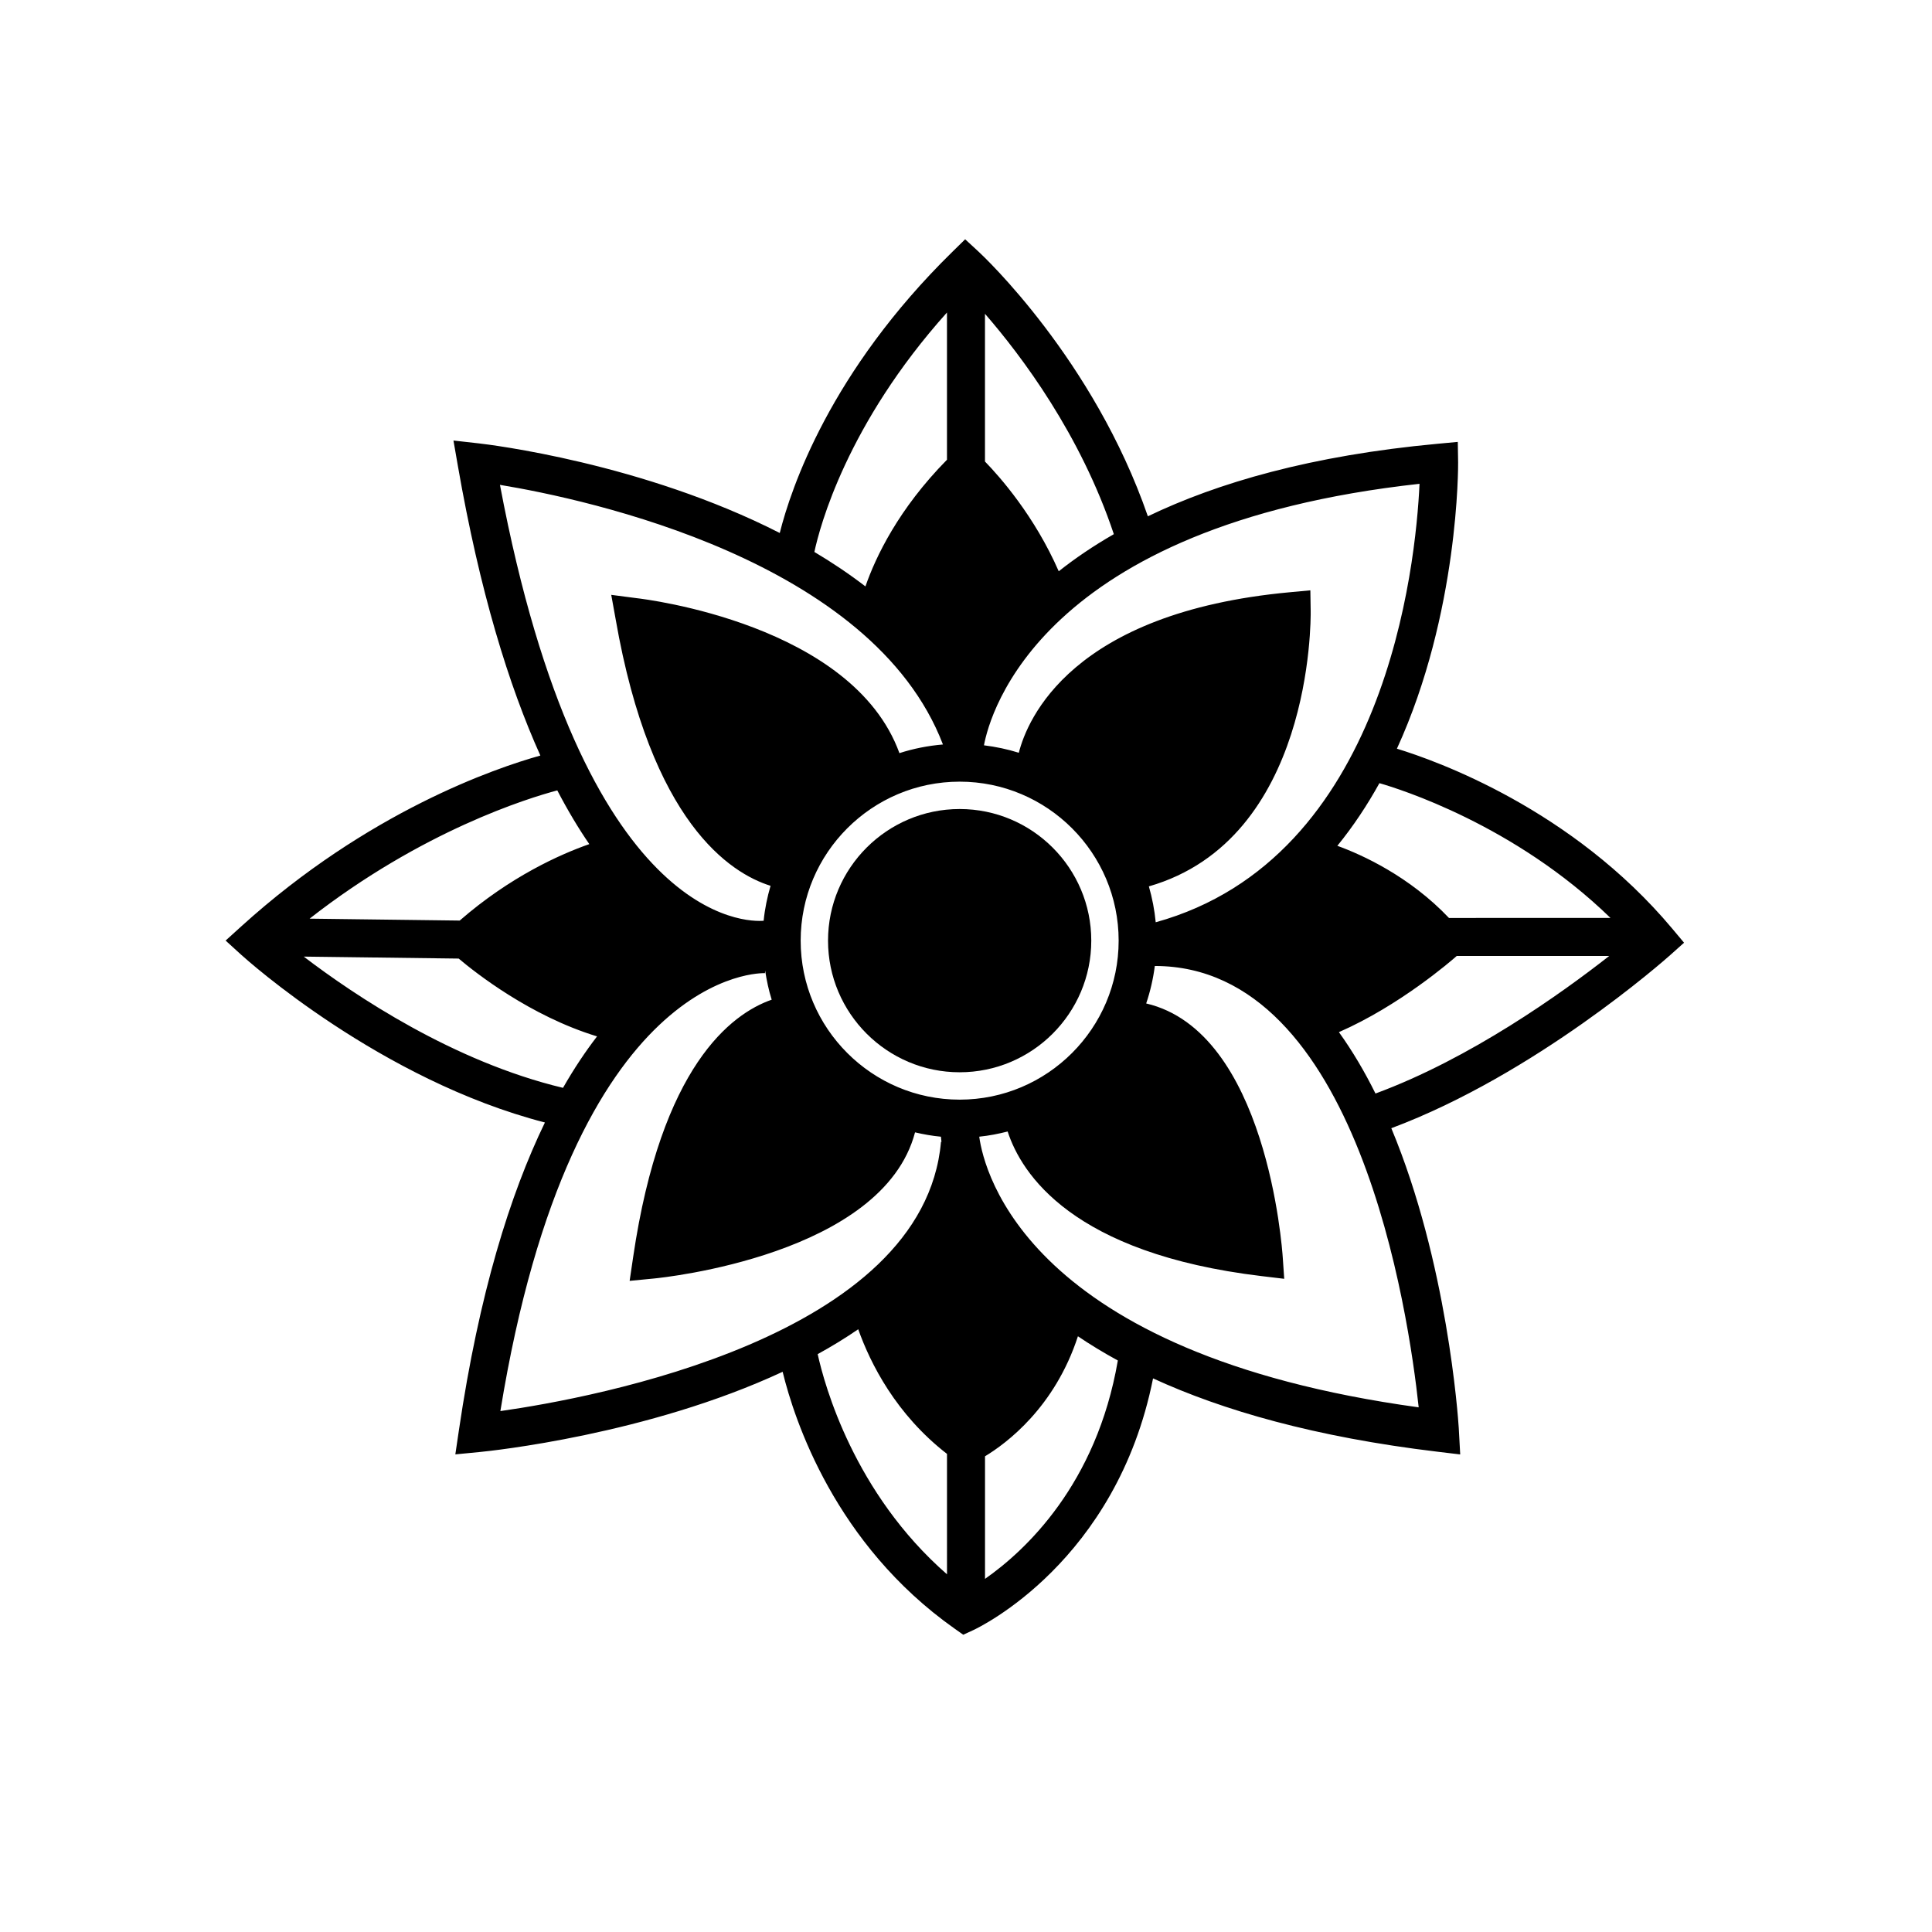 <?xml version="1.0" encoding="UTF-8"?>
<!-- The Best Svg Icon site in the world: iconSvg.co, Visit us! https://iconsvg.co -->
<svg fill="#000000" width="800px" height="800px" version="1.1" viewBox="144 144 512 512" xmlns="http://www.w3.org/2000/svg">
 <g>
  <path d="m398.32 358.4c-19.234 0-34.883 15.645-34.883 34.879s15.648 34.883 34.883 34.883c19.23 0 34.879-15.648 34.879-34.883s-15.648-34.879-34.879-34.879z"/>
  <path d="m590.29 393.83-3.133-3.742c-26.555-31.699-62.492-44.48-72.961-47.676 16.488-36.027 16.227-75.203 16.219-75.863l-0.086-5.441-5.414 0.504c-33.398 3.09-58.215 10.312-76.719 19.211-14.363-41.574-43.621-68.98-44.895-70.16l-3.523-3.25-3.422 3.356c-32.344 31.703-42.727 62.578-45.711 74.477-36.391-18.566-77.031-23.441-79.793-23.75l-6.68-0.75 1.152 6.621c5.82 33.422 13.516 58.297 21.879 76.859-11.887 3.324-45.648 14.809-79.305 45.312l-4.109 3.723 4.102 3.734c1.547 1.406 37 33.246 80.516 44.477-9.211 19.023-17.441 45.254-22.797 81.586l-0.941 6.367 6.41-0.621c2.973-0.289 44.523-4.586 80.328-21.266 3.141 12.867 13.895 45.676 45.492 68.008l2.371 1.676 2.641-1.215c1.605-0.742 37.973-18.121 47.66-66.719 18.434 8.473 42.906 15.547 75.387 19.434l6.012 0.719-0.383-6.996c-0.191-3.004-3.027-43.887-17.875-79.457 38.16-14.254 72.406-44.535 73.938-45.902zm-185.26-166.67c9.719 11.191 25.336 31.98 34.148 58.398-5.516 3.168-10.363 6.473-14.602 9.836-6.418-14.68-15.652-25.078-19.547-29.086zm115.16 45.051c-0.992 21.508-8.852 99.289-69.914 116.2-0.309-3.269-0.938-6.445-1.812-9.512 43.273-12.473 42.918-70.527 42.879-73.016l-0.086-5.441-5.414 0.504c-57.957 5.356-69.605 33.703-71.848 42.543-2.973-0.938-6.066-1.578-9.234-1.977 1.555-8.379 14.996-58.258 115.43-69.301zm-125.23-45.398v39.023c-12.867 13.055-18.906 25.766-21.609 33.57-4.309-3.309-8.848-6.352-13.531-9.133 1.43-6.703 8.605-33.863 35.141-63.461zm-118.46 45.68c23.148 3.828 98.668 19.93 117.39 68.801-3.988 0.336-7.848 1.102-11.531 2.293-12.402-34.168-67.34-40.812-69.691-41.074l-6.68-0.871 1.152 6.379c9.391 53.957 30.395 67.383 41.066 70.727-0.871 2.988-1.516 6.074-1.832 9.262-4.023 0.328-47.883 1.324-69.879-115.52zm15.188 80.969c2.793 5.352 5.633 10.086 8.484 14.238-7.723 2.699-20.969 8.613-34.344 20.258l-39.785-0.504c29.855-23.336 57.996-31.961 65.645-33.992zm-67.195 44.047 41.07 0.523c4.422 3.742 18.953 15.219 36.664 20.621-3.031 3.945-6.062 8.453-9.023 13.637-29.02-6.926-55.145-24.438-68.711-34.781zm52.113 120.44c19.195-117.94 69.586-116.07 70.113-116.05l0.055-0.676c0.406 2.629 0.945 5.219 1.734 7.703-10.742 3.75-29.262 17.617-36.707 68.148l-0.941 6.367 6.41-0.621c2.594-0.246 60.664-6.258 69.227-38.734 2.242 0.523 4.523 0.934 6.863 1.152 0.031 0.395 0.082 0.855 0.141 1.371l-0.125-0.012c-4.598 51.762-91.992 67.828-116.77 71.352zm118.36 43.258c-24.656-21.52-32.477-50.195-34.27-58.348 3.715-2.039 7.316-4.238 10.746-6.594 3.231 9.125 10.051 22.602 23.523 33.031zm3.356-125.79c-23.234 0-42.137-18.902-42.137-42.137 0-23.23 18.902-42.133 42.137-42.133 23.23 0 42.133 18.902 42.133 42.133s-18.902 42.137-42.133 42.137zm6.719 127v-32.484c5.703-3.449 18.48-12.953 24.621-31.805 3.231 2.188 6.75 4.328 10.578 6.418-5.656 32.926-24.586 50.441-35.199 57.871zm114.93-45.457c-103.53-14.203-115.17-62.301-116.46-71.727 2.578-0.258 5.078-0.754 7.527-1.371 3.648 11.203 17.148 32.32 67.285 38.316l6.012 0.719-0.383-5.562c-0.168-2.629-4.289-59.938-36.199-67.41 1.078-3.184 1.844-6.504 2.289-9.93h0.012c53.844 0 67.27 92.223 69.914 116.96zm-11.453-83.164c-2.852-5.754-6.07-11.23-9.691-16.27 16.062-7.023 29.715-18.848 31.223-20.184h40.41c-12.762 10-36.793 27.18-61.941 36.453zm19.477-46.527c-10.473-11.039-23.004-16.738-29.582-19.121 4.262-5.231 7.945-10.82 11.148-16.602 5.144 1.473 35.816 10.988 61.238 35.719z"/>
 </g>
</svg>